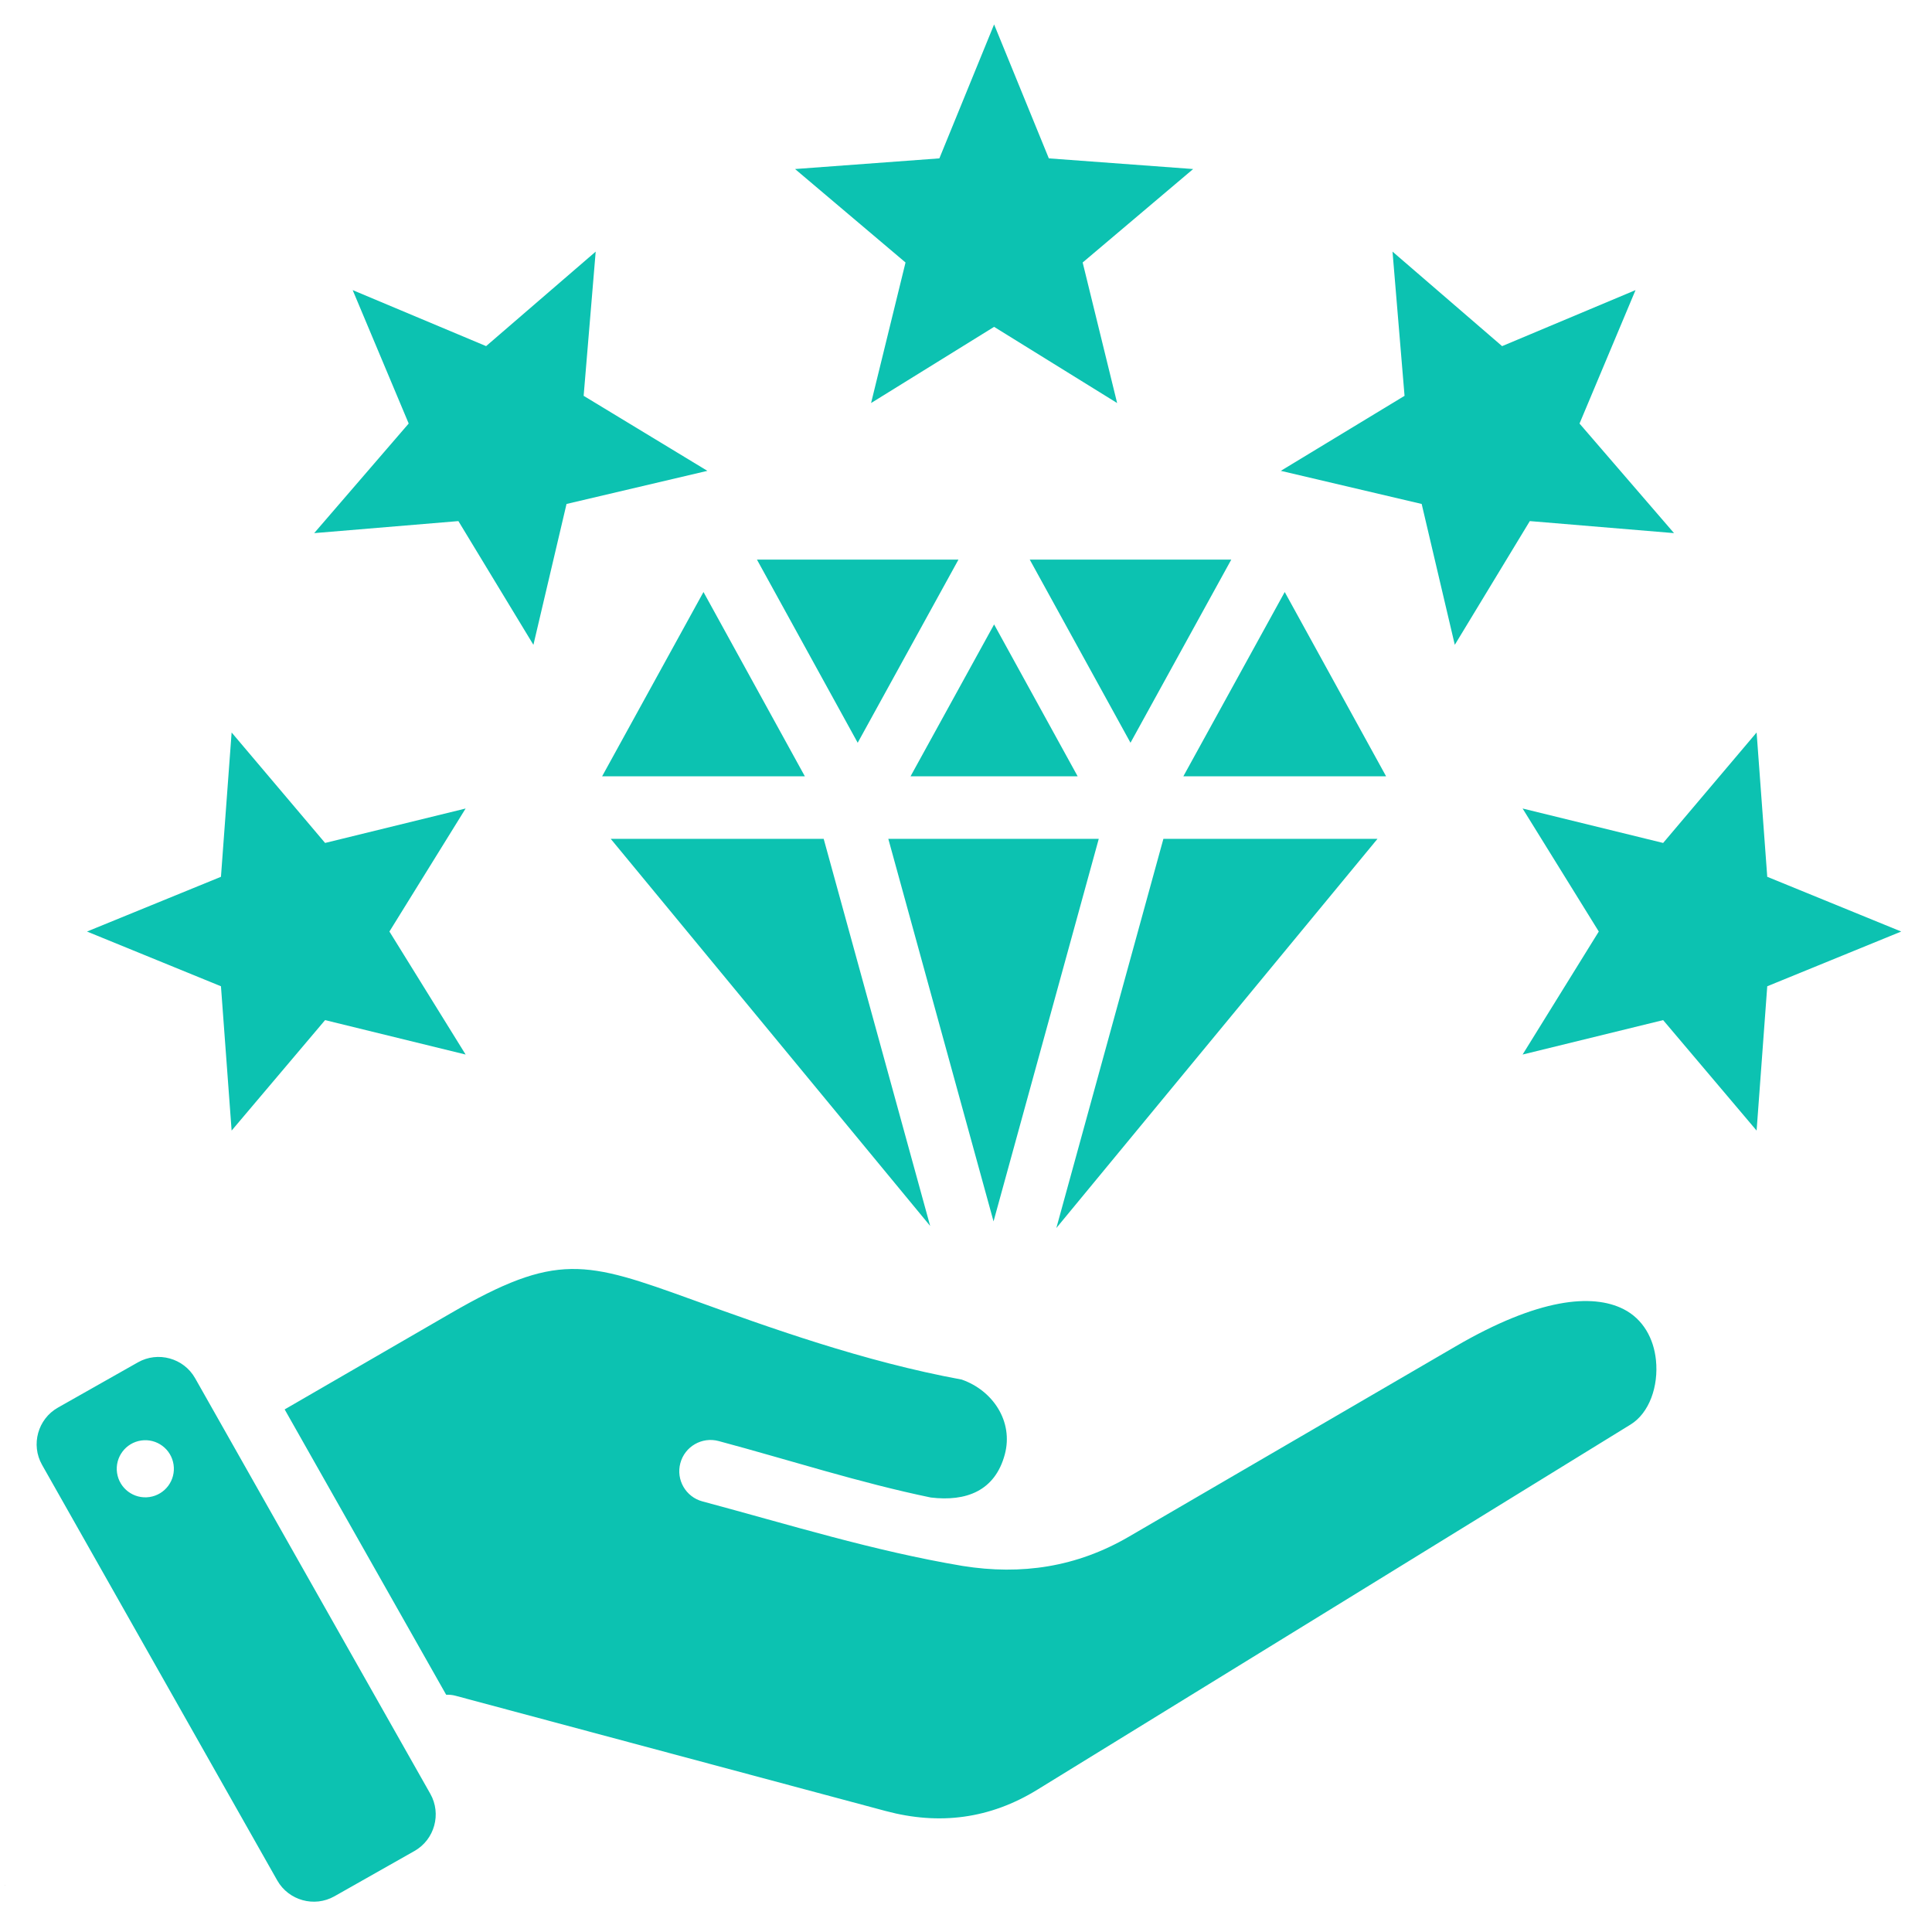<?xml version="1.0" encoding="UTF-8"?>
<svg xmlns="http://www.w3.org/2000/svg" xmlns:xlink="http://www.w3.org/1999/xlink" width="106" height="106" xml:space="preserve" overflow="hidden">
  <g transform="translate(-582 -412)">
    <path d="M582.265 515.432C582.265 515.431 582.265 515.429 582.265 515.428 582.266 515.427 582.268 515.426 582.269 515.426 582.271 515.426 582.272 515.427 582.274 515.428 582.275 515.429 582.276 515.431 582.276 515.432 582.276 515.434 582.275 515.436 582.274 515.437 582.272 515.437 582.271 515.437 582.269 515.437 582.268 515.437 582.266 515.437 582.265 515.437 582.265 515.436 582.265 515.434 582.265 515.432Z"></path>
    <g>
      <path d="M636.542 413.34 639.545 420.689 647.463 421.274 641.401 426.402 643.292 434.113 636.542 429.933 629.792 434.113 631.682 426.402 625.621 421.274 633.539 420.689ZM592.705 487.616 605.609 510.417C606.234 511.52 605.842 512.932 604.739 513.556L600.35 516.04C599.248 516.665 597.835 516.272 597.211 515.17L584.307 492.369C583.683 491.267 584.075 489.854 585.177 489.23L589.566 486.746C590.669 486.122 592.082 486.514 592.705 487.616ZM589.746 491.034C588.89 491.159 588.297 491.955 588.422 492.812 588.548 493.668 589.343 494.26 590.2 494.136 591.056 494.01 591.649 493.215 591.523 492.358 591.398 491.502 590.603 490.909 589.746 491.034ZM633.065 494.161C635 494.397 636.591 493.805 637.129 491.798 637.614 489.987 636.471 488.286 634.764 487.691 629.37 486.702 624.141 484.812 620.028 483.325 614.107 481.184 612.548 480.684 606.708 484.065L597.618 489.328 606.479 504.983C606.647 504.977 606.817 504.992 606.98 505.035L630.589 511.361C633.532 512.15 636.311 511.795 638.913 510.193 649.767 503.522 660.614 496.837 671.463 490.157 672.495 489.521 673.003 488.052 672.854 486.617 672.733 485.443 672.153 484.372 671.075 483.826 669.371 482.963 666.419 483.215 661.865 485.868L643.929 496.315C641.075 497.976 638.05 498.434 634.807 497.915 629.911 497.091 625.316 495.654 620.54 494.375 619.626 494.131 619.082 493.191 619.327 492.277 619.571 491.362 620.511 490.819 621.426 491.063 625.299 492.1 629.139 493.348 633.065 494.161ZM657.576 458.024 639.957 479.376 645.83 458.024ZM633.034 479.262 615.508 458.024 627.192 458.024ZM630.738 458.024 636.511 479.012 642.284 458.024ZM615.036 454.591 620.597 444.481 626.158 454.591ZM623.531 442.704 629.058 452.752 634.586 442.704ZM638.498 442.704 649.554 442.704 644.025 452.752ZM652.487 444.481 646.926 454.591 658.048 454.591ZM641.125 454.591 631.958 454.591 636.542 446.259ZM686.311 463.109 678.961 466.112 678.377 474.03 673.249 467.969 665.538 469.858 669.718 463.109 665.538 456.359 673.249 458.249 678.377 452.188 678.961 460.106ZM671.734 427.917 668.661 435.238 673.846 441.25 665.934 440.59 661.818 447.379 660.001 439.65 652.272 437.833 659.061 433.717 658.401 425.805 664.413 430.991ZM586.773 463.109 594.123 460.106 594.708 452.188 599.836 458.249 607.547 456.359 603.366 463.109 607.547 469.858 599.836 467.969 594.708 474.03 594.123 466.112ZM601.35 427.917 604.423 435.237 599.238 441.25 607.15 440.59 611.266 447.379 613.083 439.65 620.811 437.833 614.022 433.717 614.683 425.805 608.671 430.99Z" fill="#0CC2B1" fill-rule="evenodd"></path>
    </g>
  </g>
</svg>
